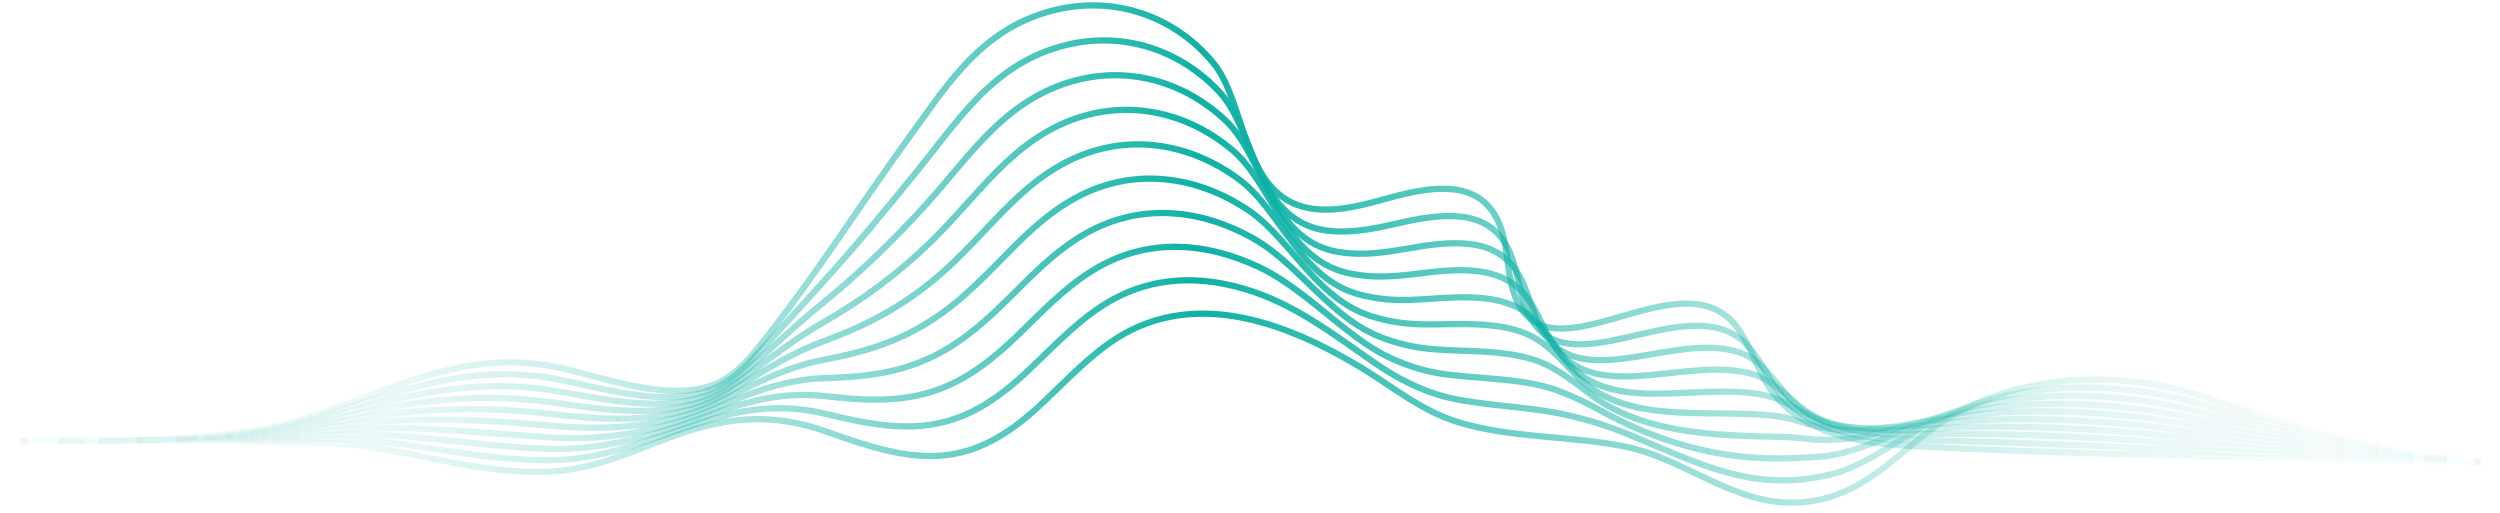 <?xml version="1.0" encoding="UTF-8"?> <svg xmlns="http://www.w3.org/2000/svg" width="263" height="54" viewBox="0 0 263 54" fill="none"><g clip-path="url(#clip0_125_49)"><path d="M0.01 46.455C8.88 46.455 17.86 46.605 26.61 45.235C38.01 43.455 46.62 36.085 58.76 38.665C63.8 39.735 71.55 42.875 76.39 39.805C77.87 38.865 78.96 37.565 79.99 36.275C85.7 29.185 90.43 21.595 95.74 14.305C99.15 9.625 102.5 4.135 108.75 1.745C115.96 -1.015 123.23 1.255 127.66 6.645C131.21 10.955 130.64 21.225 138.39 21.995C141.07 22.265 143.72 21.475 146.29 20.775C151 19.485 155.8 18.915 157.72 23.545C158.54 25.525 158.5 27.675 158.96 29.735C161.7 41.995 176.87 25.965 182.91 34.665C184.24 36.575 184.82 38.795 186.1 40.725C188.96 45.065 194.3 46.495 199.83 46.845C213.67 47.735 251.85 48.505 262.81 48.735" stroke="url(#paint0_linear_125_49)" stroke-width="0.66" stroke-miterlimit="10"></path><path d="M0.01 46.454C8.66 46.424 17.75 46.574 26.47 45.374C29.32 44.984 32 44.284 34.57 43.484C42.39 41.084 49.57 38.174 58.53 39.884C59.01 39.974 59.51 40.074 60.02 40.194C65.06 41.284 71.58 43.034 76.03 40.394C76.63 40.034 77.18 39.624 77.69 39.184C78.44 38.544 79.11 37.844 79.75 37.154C81.97 34.814 84.02 32.474 86.08 30.224C89.68 26.314 93.01 22.264 96.53 17.934C97.98 16.144 99.43 14.174 101.06 12.264C103.37 9.544 106.01 7.044 109.61 5.564C116.62 2.694 123.72 4.734 128.32 9.714C130.55 12.124 131.48 16.474 133.42 19.794C134.73 22.044 136.51 23.824 139.5 24.244C141.47 24.514 143.42 24.254 145.36 23.864C145.98 23.734 146.61 23.594 147.22 23.454C151.8 22.414 156.49 21.914 158.61 26.074C159.52 27.854 159.68 29.784 160.25 31.654C163.23 41.384 174.48 32.134 181.51 34.764C182.46 35.124 183.31 35.704 184.05 36.584C185.42 38.204 186.14 40.044 187.44 41.634C189.42 44.034 192.37 45.234 195.76 45.824C197.4 46.104 199.13 46.254 200.89 46.284C206.88 46.394 216.87 46.694 227.13 47.234C241 47.934 256.07 48.564 262.75 48.754" stroke="url(#paint1_linear_125_49)" stroke-width="0.66" stroke-miterlimit="10"></path><path d="M0.01 46.455C8.43 46.395 17.64 46.545 26.34 45.515C29.2 45.175 31.88 44.565 34.43 43.875C42.26 41.755 49.49 39.655 58.32 41.105C58.8 41.185 59.3 41.275 59.81 41.365C64.92 42.285 71.17 43.485 75.7 40.985C76.31 40.645 76.86 40.265 77.39 39.865C78.17 39.275 78.87 38.645 79.55 38.035C81.89 35.945 84.04 33.935 86.25 32.135C90.17 28.955 93.7 25.605 97.37 21.565C98.88 19.905 100.38 18.025 102.06 16.115C104.41 13.445 107 10.935 110.52 9.375C117.33 6.385 124.28 8.205 129.03 12.775C131.37 15.025 132.58 19.015 134.64 22.135C136.03 24.245 137.82 25.975 140.68 26.485C142.58 26.825 144.49 26.705 146.39 26.425C147 26.335 147.61 26.235 148.22 26.125C152.68 25.335 157.25 24.915 159.58 28.595C160.58 30.175 160.94 31.875 161.63 33.565C165.16 42.215 175.62 34.845 182.73 36.995C183.68 37.285 184.54 37.775 185.3 38.485C186.73 39.825 187.56 41.285 188.9 42.515C190.92 44.395 193.77 45.195 197.06 45.515C198.66 45.675 200.35 45.735 202.07 45.685C208.21 45.515 217.99 45.795 227.85 46.555C241.04 47.575 255.78 48.495 262.81 48.725" stroke="url(#paint2_linear_125_49)" stroke-width="0.66" stroke-miterlimit="10"></path><path d="M0.01 46.455C8.21 46.364 17.53 46.514 26.2 45.654C29.07 45.374 31.75 44.844 34.27 44.264C42.11 42.444 49.4 41.114 58.09 42.334C58.57 42.404 59.07 42.474 59.58 42.544C64.75 43.285 70.75 43.934 75.35 41.575C75.96 41.264 76.53 40.914 77.07 40.544C77.87 40.014 78.6 39.444 79.32 38.914C81.78 37.084 84.04 35.404 86.39 34.044C90.65 31.595 94.36 28.934 98.18 25.184C99.74 23.654 101.3 21.855 103.03 19.965C105.42 17.345 107.97 14.815 111.39 13.184C118 10.075 124.8 11.675 129.7 15.835C132.16 17.924 133.64 21.544 135.81 24.465C137.28 26.445 139.08 28.105 141.8 28.724C143.64 29.145 145.49 29.154 147.37 28.985C147.97 28.934 148.57 28.864 149.17 28.785C153.51 28.235 157.96 27.904 160.49 31.105C161.58 32.484 162.13 33.965 162.94 35.465C167.01 43.035 176.69 37.565 183.87 39.224C184.83 39.444 185.69 39.834 186.47 40.395C187.96 41.455 188.91 42.525 190.27 43.414C192.33 44.764 195.08 45.164 198.28 45.224C199.84 45.255 201.49 45.224 203.17 45.105C209.46 44.645 219.02 44.904 228.49 45.895C241 47.215 255.41 48.444 262.79 48.724" stroke="url(#paint3_linear_125_49)" stroke-width="0.66" stroke-miterlimit="10"></path><path d="M0.01 46.456C7.99 46.336 17.43 46.496 26.06 45.786C28.93 45.556 31.63 45.126 34.12 44.636C41.97 43.116 49.31 42.546 57.86 43.536C58.34 43.596 58.84 43.646 59.34 43.706C64.57 44.266 70.31 44.366 74.99 42.146C75.6 41.856 76.18 41.536 76.74 41.206C77.57 40.726 78.33 40.236 79.08 39.776C81.66 38.196 84.04 36.856 86.52 35.946C91.14 34.246 95 32.266 98.98 28.806C100.6 27.396 102.21 25.706 104 23.816C106.43 21.246 108.93 18.696 112.27 16.996C118.68 13.766 125.34 15.146 130.38 18.896C132.96 20.816 134.72 24.086 137 26.806C138.55 28.646 140.36 30.256 142.95 30.966C144.73 31.456 146.53 31.606 148.38 31.546C148.97 31.526 149.56 31.496 150.15 31.456C154.36 31.156 158.7 30.906 161.43 33.626C162.61 34.806 163.36 36.056 164.28 37.376C168.86 43.856 177.79 40.296 185.04 41.456C186.01 41.606 186.87 41.896 187.67 42.296C189.22 43.066 190.29 43.756 191.68 44.306C193.78 45.126 196.43 45.126 199.53 44.936C201.05 44.836 202.66 44.716 204.3 44.526C210.74 43.766 220.08 44.006 229.16 45.236C240.98 46.846 255.06 48.396 262.8 48.726" stroke="url(#paint4_linear_125_49)" stroke-width="0.66" stroke-miterlimit="10"></path><path d="M0.01 46.454C7.76 46.304 17.32 46.454 25.92 45.924C28.8 45.754 31.5 45.404 33.97 45.024C41.84 43.804 49.23 43.994 57.64 44.754C58.12 44.794 58.62 44.844 59.12 44.874C64.42 45.254 69.89 44.804 74.65 42.724C75.26 42.454 75.85 42.164 76.43 41.874C77.28 41.454 78.08 41.024 78.87 40.644C81.57 39.324 84.07 38.334 86.68 37.844C91.66 36.904 95.67 35.584 99.81 32.414C101.48 31.134 103.15 29.524 104.99 27.654C107.46 25.134 109.91 22.574 113.17 20.804C119.38 17.454 125.91 18.594 131.09 21.954C133.79 23.704 135.82 26.624 138.21 29.144C139.84 30.844 141.65 32.404 144.11 33.214C145.83 33.784 147.57 34.064 149.39 34.114C149.97 34.134 150.55 34.134 151.12 34.124C155.2 34.064 159.43 33.894 162.36 36.154C163.63 37.134 164.56 38.164 165.62 39.294C170.68 44.704 178.88 43.044 186.21 43.694C187.18 43.784 188.06 43.964 188.86 44.204C190.48 44.694 191.65 45.004 193.07 45.194C195.21 45.484 197.76 45.084 200.76 44.634C202.24 44.414 203.81 44.194 205.41 43.934C212 42.854 221.13 43.094 229.81 44.574C240.95 46.474 254.7 48.344 262.79 48.724" stroke="url(#paint5_linear_125_49)" stroke-width="0.66" stroke-miterlimit="10"></path><path d="M0.01 46.456C7.54 46.266 17.21 46.436 25.79 46.066C28.68 45.946 31.38 45.696 33.82 45.416C41.71 44.506 49.15 45.446 57.42 45.986C57.9 46.016 58.4 46.046 58.9 46.066C64.26 46.266 69.47 45.266 74.31 43.326C74.93 43.076 75.53 42.826 76.12 42.566C77 42.196 77.83 41.846 78.65 41.536C81.47 40.476 84.1 39.846 86.83 39.776C92.18 39.636 96.33 38.936 100.63 36.066C102.35 34.916 104.08 33.396 105.97 31.536C108.47 29.056 110.89 26.486 114.06 24.646C120.07 21.176 126.47 22.076 131.78 25.046C134.6 26.616 136.9 29.196 139.41 31.506C141.12 33.076 142.94 34.576 145.27 35.476C146.93 36.116 148.62 36.526 150.41 36.706C150.98 36.756 151.54 36.796 152.11 36.826C156.07 36.996 160.19 36.916 163.32 38.706C164.69 39.486 165.79 40.296 166.98 41.236C172.5 45.586 180 45.806 187.41 45.966C188.39 45.986 189.28 46.066 190.09 46.156C191.78 46.346 193.06 46.286 194.51 46.136C196.69 45.906 199.14 45.086 202.05 44.386C203.5 44.036 205.02 43.726 206.58 43.396C213.32 41.986 222.23 42.226 230.52 43.956C240.98 46.136 254.4 48.336 262.84 48.766" stroke="url(#paint6_linear_125_49)" stroke-width="0.66" stroke-miterlimit="10"></path><path d="M0.01 46.455C7.32 46.235 17.1 46.415 25.65 46.205C28.54 46.145 31.26 45.985 33.67 45.805C41.57 45.205 49.07 46.885 57.2 47.205C57.69 47.225 58.18 47.245 58.68 47.235C64.11 47.195 69.05 45.695 73.97 43.915C74.59 43.695 75.2 43.465 75.81 43.245C76.72 42.925 77.58 42.645 78.43 42.415C81.38 41.615 84.12 41.355 86.97 41.685C92.68 42.355 96.98 42.265 101.44 39.695C103.22 38.675 105 37.245 106.94 35.385C109.47 32.955 111.85 30.365 114.94 28.455C120.75 24.865 127.02 25.525 132.46 28.105C135.4 29.505 137.97 31.735 140.59 33.845C142.38 35.275 144.21 36.725 146.41 37.725C148.01 38.445 149.64 38.985 151.4 39.275C151.95 39.365 152.51 39.445 153.07 39.495C156.9 39.895 160.91 39.905 164.24 41.225C165.7 41.805 166.98 42.405 168.31 43.145C174.27 46.465 181.09 48.545 188.57 48.195C189.55 48.145 190.45 48.115 191.28 48.055C193.04 47.935 194.42 47.525 195.9 47.025C198.12 46.265 200.47 45.045 203.28 44.085C204.69 43.605 206.17 43.195 207.69 42.805C214.57 41.045 223.28 41.305 231.17 43.285C240.95 45.735 254.03 48.275 262.83 48.745" stroke="url(#paint7_linear_125_49)" stroke-width="0.66" stroke-miterlimit="10"></path><path d="M0.01 46.454C7.1 46.204 17 46.384 25.51 46.344C28.41 46.334 31.13 46.274 33.52 46.184C41.44 45.904 48.99 48.314 56.97 48.414C57.46 48.414 57.95 48.414 58.44 48.404C63.93 48.224 68.61 46.114 73.61 44.494C74.23 44.294 74.85 44.094 75.48 43.914C76.41 43.654 77.31 43.444 78.19 43.284C81.26 42.744 84.11 42.854 87.1 43.594C93.16 45.084 97.61 45.574 102.24 43.314C104.07 42.414 105.91 41.074 107.9 39.234C110.47 36.844 112.8 34.254 115.81 32.264C121.42 28.554 127.56 28.954 133.13 31.164C136.2 32.384 139.03 34.274 141.76 36.174C143.63 37.474 145.46 38.874 147.53 39.954C149.07 40.754 150.65 41.414 152.38 41.824C152.92 41.954 153.47 42.064 154.02 42.154C157.73 42.784 161.63 42.874 165.15 43.734C166.7 44.104 168.16 44.504 169.62 45.044C176.03 47.384 182.16 51.284 189.71 50.414C190.7 50.304 191.61 50.144 192.45 49.944C194.28 49.504 195.77 48.754 197.27 47.894C199.54 46.614 201.77 44.974 204.49 43.774C205.86 43.164 207.3 42.654 208.78 42.204C215.79 40.084 224.31 40.364 231.81 42.604C240.91 45.324 253.66 48.204 262.81 48.724" stroke="url(#paint8_linear_125_49)" stroke-width="0.66" stroke-miterlimit="10"></path><path d="M0.01 46.456C9.22 46.086 24.12 46.536 33.37 46.576C41.8 46.616 49.86 50.146 58.22 49.586C64.45 49.166 69.25 45.886 75.17 44.606C79.49 43.666 83.23 44.056 87.26 45.516C96.16 48.736 101.65 49.596 108.89 43.106C111.5 40.766 113.79 38.156 116.7 36.096C125.15 30.126 135.04 33.806 142.95 38.526C146.38 40.566 149.44 43.196 153.38 44.406C158.98 46.126 165.19 45.816 170.95 46.976C177.82 48.356 183.25 54.046 190.87 52.676C197.29 51.526 200.57 46.376 205.73 43.506C213.62 39.126 223.93 38.956 232.46 41.966C240.89 44.946 253.3 48.176 262.8 48.746" stroke="url(#paint9_linear_125_49)" stroke-width="0.66" stroke-miterlimit="10"></path></g><defs><linearGradient id="paint0_linear_125_49" x1="0.01" y1="24.645" x2="262.81" y2="24.645" gradientUnits="userSpaceOnUse"><stop stop-color="#0DB1A4" stop-opacity="0"></stop><stop offset="0.08" stop-color="#0DB1A4" stop-opacity="0.02"></stop><stop offset="0.15" stop-color="#0DB1A4" stop-opacity="0.08"></stop><stop offset="0.22" stop-color="#0DB1A4" stop-opacity="0.19"></stop><stop offset="0.29" stop-color="#0DB1A4" stop-opacity="0.34"></stop><stop offset="0.36" stop-color="#0DB1A4" stop-opacity="0.53"></stop><stop offset="0.42" stop-color="#0DB1A4" stop-opacity="0.76"></stop><stop offset="0.48" stop-color="#0DB1A4"></stop><stop offset="0.52" stop-color="#0DB1A4" stop-opacity="0.87"></stop><stop offset="0.6" stop-color="#0DB1A4" stop-opacity="0.61"></stop><stop offset="0.69" stop-color="#0DB1A4" stop-opacity="0.39"></stop><stop offset="0.77" stop-color="#0DB1A4" stop-opacity="0.22"></stop><stop offset="0.85" stop-color="#0DB1A4" stop-opacity="0.1"></stop><stop offset="0.93" stop-color="#0DB1A4" stop-opacity="0.02"></stop><stop offset="1" stop-color="#0DB1A4" stop-opacity="0"></stop></linearGradient><linearGradient id="paint1_linear_125_49" x1="0.01" y1="26.484" x2="262.82" y2="26.484" gradientUnits="userSpaceOnUse"><stop stop-color="#0DB1A4" stop-opacity="0"></stop><stop offset="0.08" stop-color="#0DB1A4" stop-opacity="0.02"></stop><stop offset="0.15" stop-color="#0DB1A4" stop-opacity="0.08"></stop><stop offset="0.22" stop-color="#0DB1A4" stop-opacity="0.19"></stop><stop offset="0.29" stop-color="#0DB1A4" stop-opacity="0.34"></stop><stop offset="0.36" stop-color="#0DB1A4" stop-opacity="0.53"></stop><stop offset="0.42" stop-color="#0DB1A4" stop-opacity="0.76"></stop><stop offset="0.48" stop-color="#0DB1A4"></stop><stop offset="0.52" stop-color="#0DB1A4" stop-opacity="0.87"></stop><stop offset="0.6" stop-color="#0DB1A4" stop-opacity="0.61"></stop><stop offset="0.69" stop-color="#0DB1A4" stop-opacity="0.39"></stop><stop offset="0.77" stop-color="#0DB1A4" stop-opacity="0.22"></stop><stop offset="0.85" stop-color="#0DB1A4" stop-opacity="0.1"></stop><stop offset="0.93" stop-color="#0DB1A4" stop-opacity="0.02"></stop><stop offset="1" stop-color="#0DB1A4" stop-opacity="0"></stop></linearGradient><linearGradient id="paint2_linear_125_49" x1="0.01" y1="28.325" x2="262.82" y2="28.325" gradientUnits="userSpaceOnUse"><stop stop-color="#0DB1A4" stop-opacity="0"></stop><stop offset="0.08" stop-color="#0DB1A4" stop-opacity="0.02"></stop><stop offset="0.15" stop-color="#0DB1A4" stop-opacity="0.08"></stop><stop offset="0.22" stop-color="#0DB1A4" stop-opacity="0.19"></stop><stop offset="0.29" stop-color="#0DB1A4" stop-opacity="0.34"></stop><stop offset="0.36" stop-color="#0DB1A4" stop-opacity="0.53"></stop><stop offset="0.42" stop-color="#0DB1A4" stop-opacity="0.76"></stop><stop offset="0.48" stop-color="#0DB1A4"></stop><stop offset="0.52" stop-color="#0DB1A4" stop-opacity="0.87"></stop><stop offset="0.6" stop-color="#0DB1A4" stop-opacity="0.61"></stop><stop offset="0.69" stop-color="#0DB1A4" stop-opacity="0.39"></stop><stop offset="0.77" stop-color="#0DB1A4" stop-opacity="0.22"></stop><stop offset="0.85" stop-color="#0DB1A4" stop-opacity="0.1"></stop><stop offset="0.93" stop-color="#0DB1A4" stop-opacity="0.02"></stop><stop offset="1" stop-color="#0DB1A4" stop-opacity="0"></stop></linearGradient><linearGradient id="paint3_linear_125_49" x1="9.76549e-06" y1="30.145" x2="262.82" y2="30.145" gradientUnits="userSpaceOnUse"><stop stop-color="#0DB1A4" stop-opacity="0"></stop><stop offset="0.08" stop-color="#0DB1A4" stop-opacity="0.02"></stop><stop offset="0.15" stop-color="#0DB1A4" stop-opacity="0.08"></stop><stop offset="0.22" stop-color="#0DB1A4" stop-opacity="0.19"></stop><stop offset="0.29" stop-color="#0DB1A4" stop-opacity="0.34"></stop><stop offset="0.36" stop-color="#0DB1A4" stop-opacity="0.53"></stop><stop offset="0.42" stop-color="#0DB1A4" stop-opacity="0.76"></stop><stop offset="0.48" stop-color="#0DB1A4"></stop><stop offset="0.52" stop-color="#0DB1A4" stop-opacity="0.87"></stop><stop offset="0.6" stop-color="#0DB1A4" stop-opacity="0.61"></stop><stop offset="0.69" stop-color="#0DB1A4" stop-opacity="0.39"></stop><stop offset="0.77" stop-color="#0DB1A4" stop-opacity="0.22"></stop><stop offset="0.85" stop-color="#0DB1A4" stop-opacity="0.1"></stop><stop offset="0.93" stop-color="#0DB1A4" stop-opacity="0.02"></stop><stop offset="1" stop-color="#0DB1A4" stop-opacity="0"></stop></linearGradient><linearGradient id="paint4_linear_125_49" x1="9.76607e-06" y1="31.966" x2="262.82" y2="31.966" gradientUnits="userSpaceOnUse"><stop stop-color="#0DB1A4" stop-opacity="0"></stop><stop offset="0.08" stop-color="#0DB1A4" stop-opacity="0.02"></stop><stop offset="0.15" stop-color="#0DB1A4" stop-opacity="0.08"></stop><stop offset="0.22" stop-color="#0DB1A4" stop-opacity="0.19"></stop><stop offset="0.29" stop-color="#0DB1A4" stop-opacity="0.34"></stop><stop offset="0.36" stop-color="#0DB1A4" stop-opacity="0.53"></stop><stop offset="0.42" stop-color="#0DB1A4" stop-opacity="0.76"></stop><stop offset="0.48" stop-color="#0DB1A4"></stop><stop offset="0.52" stop-color="#0DB1A4" stop-opacity="0.87"></stop><stop offset="0.6" stop-color="#0DB1A4" stop-opacity="0.61"></stop><stop offset="0.69" stop-color="#0DB1A4" stop-opacity="0.39"></stop><stop offset="0.77" stop-color="#0DB1A4" stop-opacity="0.22"></stop><stop offset="0.85" stop-color="#0DB1A4" stop-opacity="0.1"></stop><stop offset="0.93" stop-color="#0DB1A4" stop-opacity="0.02"></stop><stop offset="1" stop-color="#0DB1A4" stop-opacity="0"></stop></linearGradient><linearGradient id="paint5_linear_125_49" x1="9.76549e-06" y1="33.774" x2="262.82" y2="33.774" gradientUnits="userSpaceOnUse"><stop stop-color="#0DB1A4" stop-opacity="0"></stop><stop offset="0.08" stop-color="#0DB1A4" stop-opacity="0.02"></stop><stop offset="0.15" stop-color="#0DB1A4" stop-opacity="0.08"></stop><stop offset="0.22" stop-color="#0DB1A4" stop-opacity="0.19"></stop><stop offset="0.29" stop-color="#0DB1A4" stop-opacity="0.34"></stop><stop offset="0.36" stop-color="#0DB1A4" stop-opacity="0.53"></stop><stop offset="0.42" stop-color="#0DB1A4" stop-opacity="0.76"></stop><stop offset="0.48" stop-color="#0DB1A4"></stop><stop offset="0.52" stop-color="#0DB1A4" stop-opacity="0.87"></stop><stop offset="0.6" stop-color="#0DB1A4" stop-opacity="0.61"></stop><stop offset="0.69" stop-color="#0DB1A4" stop-opacity="0.39"></stop><stop offset="0.77" stop-color="#0DB1A4" stop-opacity="0.22"></stop><stop offset="0.85" stop-color="#0DB1A4" stop-opacity="0.1"></stop><stop offset="0.93" stop-color="#0DB1A4" stop-opacity="0.02"></stop><stop offset="1" stop-color="#0DB1A4" stop-opacity="0"></stop></linearGradient><linearGradient id="paint6_linear_125_49" x1="9.76549e-06" y1="35.566" x2="262.82" y2="35.566" gradientUnits="userSpaceOnUse"><stop stop-color="#0DB1A4" stop-opacity="0"></stop><stop offset="0.08" stop-color="#0DB1A4" stop-opacity="0.02"></stop><stop offset="0.15" stop-color="#0DB1A4" stop-opacity="0.08"></stop><stop offset="0.22" stop-color="#0DB1A4" stop-opacity="0.19"></stop><stop offset="0.29" stop-color="#0DB1A4" stop-opacity="0.34"></stop><stop offset="0.36" stop-color="#0DB1A4" stop-opacity="0.53"></stop><stop offset="0.42" stop-color="#0DB1A4" stop-opacity="0.76"></stop><stop offset="0.48" stop-color="#0DB1A4"></stop><stop offset="0.52" stop-color="#0DB1A4" stop-opacity="0.87"></stop><stop offset="0.6" stop-color="#0DB1A4" stop-opacity="0.61"></stop><stop offset="0.69" stop-color="#0DB1A4" stop-opacity="0.39"></stop><stop offset="0.77" stop-color="#0DB1A4" stop-opacity="0.22"></stop><stop offset="0.85" stop-color="#0DB1A4" stop-opacity="0.1"></stop><stop offset="0.93" stop-color="#0DB1A4" stop-opacity="0.02"></stop><stop offset="1" stop-color="#0DB1A4" stop-opacity="0"></stop></linearGradient><linearGradient id="paint7_linear_125_49" x1="9.76608e-06" y1="37.345" x2="262.82" y2="37.345" gradientUnits="userSpaceOnUse"><stop stop-color="#0DB1A4" stop-opacity="0"></stop><stop offset="0.08" stop-color="#0DB1A4" stop-opacity="0.02"></stop><stop offset="0.15" stop-color="#0DB1A4" stop-opacity="0.08"></stop><stop offset="0.22" stop-color="#0DB1A4" stop-opacity="0.19"></stop><stop offset="0.29" stop-color="#0DB1A4" stop-opacity="0.34"></stop><stop offset="0.36" stop-color="#0DB1A4" stop-opacity="0.53"></stop><stop offset="0.42" stop-color="#0DB1A4" stop-opacity="0.76"></stop><stop offset="0.48" stop-color="#0DB1A4"></stop><stop offset="0.52" stop-color="#0DB1A4" stop-opacity="0.87"></stop><stop offset="0.6" stop-color="#0DB1A4" stop-opacity="0.61"></stop><stop offset="0.69" stop-color="#0DB1A4" stop-opacity="0.39"></stop><stop offset="0.77" stop-color="#0DB1A4" stop-opacity="0.22"></stop><stop offset="0.85" stop-color="#0DB1A4" stop-opacity="0.1"></stop><stop offset="0.93" stop-color="#0DB1A4" stop-opacity="0.02"></stop><stop offset="1" stop-color="#0DB1A4" stop-opacity="0"></stop></linearGradient><linearGradient id="paint8_linear_125_49" x1="9.76572e-06" y1="40.014" x2="262.83" y2="40.014" gradientUnits="userSpaceOnUse"><stop stop-color="#0DB1A4" stop-opacity="0"></stop><stop offset="0.08" stop-color="#0DB1A4" stop-opacity="0.02"></stop><stop offset="0.15" stop-color="#0DB1A4" stop-opacity="0.08"></stop><stop offset="0.22" stop-color="#0DB1A4" stop-opacity="0.19"></stop><stop offset="0.29" stop-color="#0DB1A4" stop-opacity="0.34"></stop><stop offset="0.36" stop-color="#0DB1A4" stop-opacity="0.53"></stop><stop offset="0.42" stop-color="#0DB1A4" stop-opacity="0.76"></stop><stop offset="0.48" stop-color="#0DB1A4"></stop><stop offset="0.52" stop-color="#0DB1A4" stop-opacity="0.87"></stop><stop offset="0.6" stop-color="#0DB1A4" stop-opacity="0.61"></stop><stop offset="0.69" stop-color="#0DB1A4" stop-opacity="0.39"></stop><stop offset="0.77" stop-color="#0DB1A4" stop-opacity="0.22"></stop><stop offset="0.85" stop-color="#0DB1A4" stop-opacity="0.1"></stop><stop offset="0.93" stop-color="#0DB1A4" stop-opacity="0.02"></stop><stop offset="1" stop-color="#0DB1A4" stop-opacity="0"></stop></linearGradient><linearGradient id="paint9_linear_125_49" x1="9.76629e-06" y1="42.926" x2="262.83" y2="42.926" gradientUnits="userSpaceOnUse"><stop stop-color="#0DB1A4" stop-opacity="0"></stop><stop offset="0.08" stop-color="#0DB1A4" stop-opacity="0.02"></stop><stop offset="0.15" stop-color="#0DB1A4" stop-opacity="0.08"></stop><stop offset="0.22" stop-color="#0DB1A4" stop-opacity="0.19"></stop><stop offset="0.29" stop-color="#0DB1A4" stop-opacity="0.34"></stop><stop offset="0.36" stop-color="#0DB1A4" stop-opacity="0.53"></stop><stop offset="0.42" stop-color="#0DB1A4" stop-opacity="0.76"></stop><stop offset="0.48" stop-color="#0DB1A4"></stop><stop offset="0.52" stop-color="#0DB1A4" stop-opacity="0.87"></stop><stop offset="0.6" stop-color="#0DB1A4" stop-opacity="0.61"></stop><stop offset="0.69" stop-color="#0DB1A4" stop-opacity="0.39"></stop><stop offset="0.77" stop-color="#0DB1A4" stop-opacity="0.22"></stop><stop offset="0.85" stop-color="#0DB1A4" stop-opacity="0.1"></stop><stop offset="0.93" stop-color="#0DB1A4" stop-opacity="0.02"></stop><stop offset="1" stop-color="#0DB1A4" stop-opacity="0"></stop></linearGradient><clipPath id="clip0_125_49"><rect width="262.83" height="52.96" fill="white" transform="translate(0 0.234)"></rect></clipPath></defs></svg> 